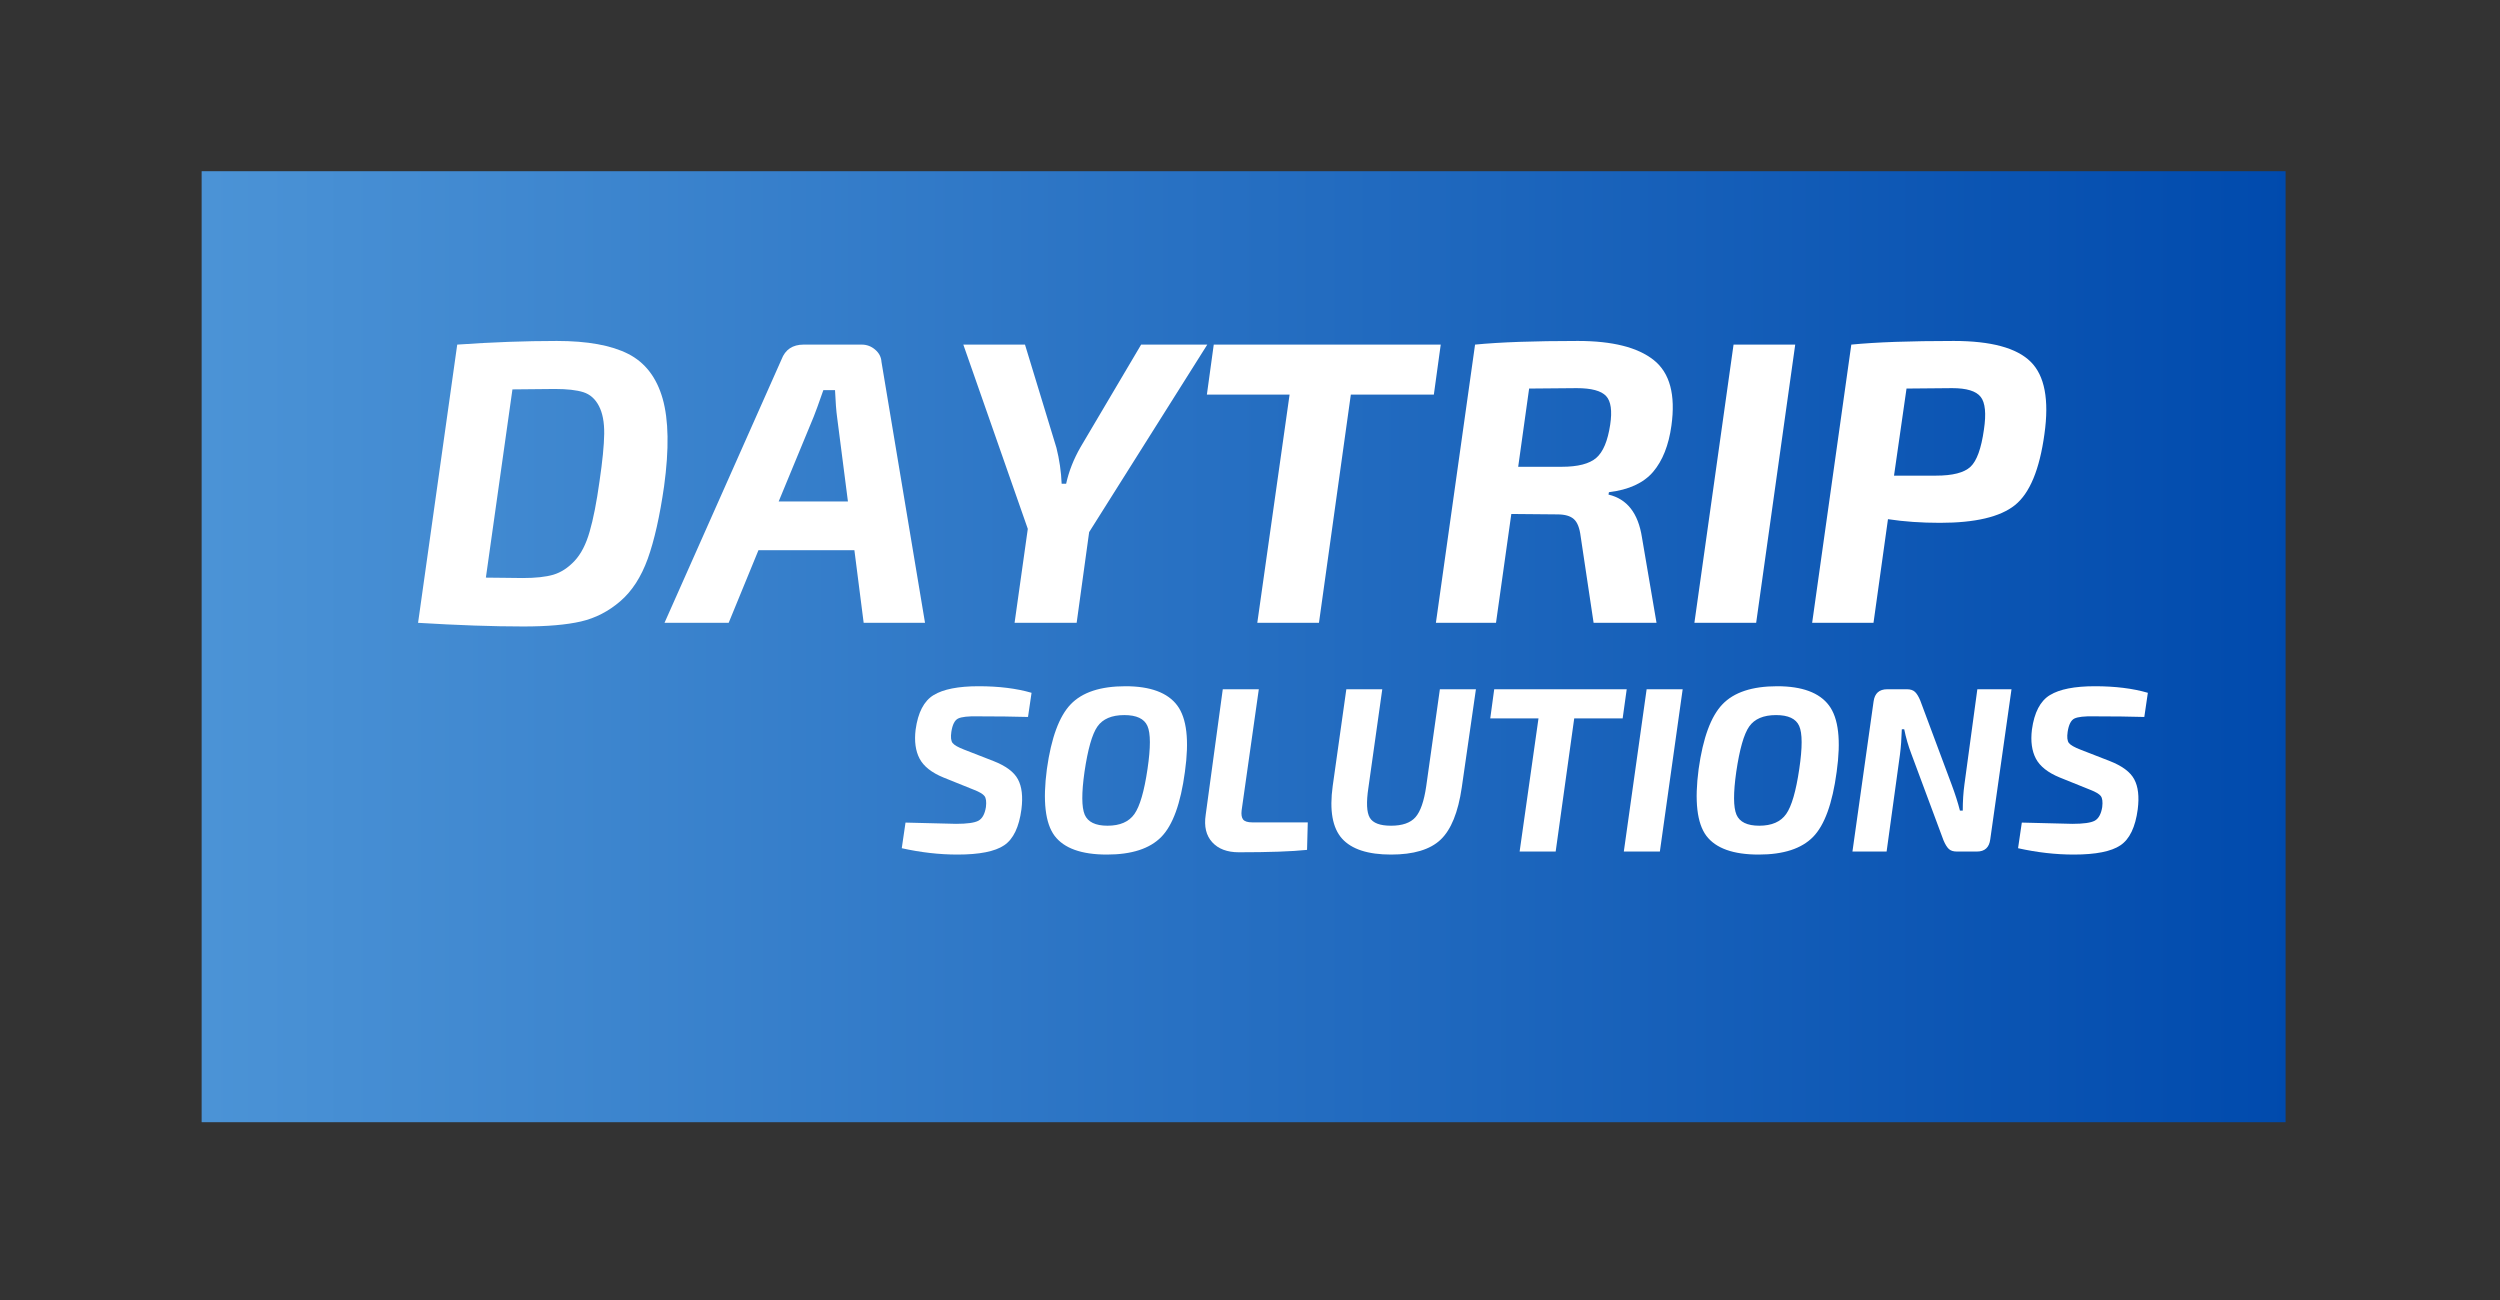 <svg xmlns="http://www.w3.org/2000/svg" xmlns:xlink="http://www.w3.org/1999/xlink" width="500" zoomAndPan="magnify" viewBox="0 0 375 195" height="260" preserveAspectRatio="xMidYMid meet" version="1.0"><rect x="0" y="0" width="375" height="195" fill="#333333" stroke="none"/><defs><g/><clipPath id="806b430b99"><path d="M 30.246 25.676 L 342.84 25.676 L 342.84 168.332 L 30.246 168.332 Z M 30.246 25.676 " clip-rule="nonzero"/></clipPath><linearGradient x1="0.004" gradientTransform="matrix(0.557, 0, 0, 0.557, 30.244, 25.674)" y1="128" x2="560.961" gradientUnits="userSpaceOnUse" y2="128" id="64babfdc61"><stop stop-opacity="1" stop-color="rgb(29.399%, 57.599%, 83.899%)" offset="0"/><stop stop-opacity="1" stop-color="rgb(29.283%, 57.487%, 83.836%)" offset="0.008"/><stop stop-opacity="1" stop-color="rgb(29.054%, 57.263%, 83.71%)" offset="0.016"/><stop stop-opacity="1" stop-color="rgb(28.824%, 57.04%, 83.585%)" offset="0.023"/><stop stop-opacity="1" stop-color="rgb(28.595%, 56.816%, 83.458%)" offset="0.031"/><stop stop-opacity="1" stop-color="rgb(28.365%, 56.593%, 83.333%)" offset="0.039"/><stop stop-opacity="1" stop-color="rgb(28.136%, 56.371%, 83.208%)" offset="0.047"/><stop stop-opacity="1" stop-color="rgb(27.905%, 56.146%, 83.081%)" offset="0.055"/><stop stop-opacity="1" stop-color="rgb(27.676%, 55.923%, 82.956%)" offset="0.062"/><stop stop-opacity="1" stop-color="rgb(27.446%, 55.699%, 82.829%)" offset="0.07"/><stop stop-opacity="1" stop-color="rgb(27.217%, 55.476%, 82.704%)" offset="0.078"/><stop stop-opacity="1" stop-color="rgb(26.987%, 55.252%, 82.578%)" offset="0.086"/><stop stop-opacity="1" stop-color="rgb(26.758%, 55.029%, 82.452%)" offset="0.094"/><stop stop-opacity="1" stop-color="rgb(26.527%, 54.807%, 82.327%)" offset="0.102"/><stop stop-opacity="1" stop-color="rgb(26.299%, 54.582%, 82.201%)" offset="0.109"/><stop stop-opacity="1" stop-color="rgb(26.068%, 54.359%, 82.076%)" offset="0.117"/><stop stop-opacity="1" stop-color="rgb(25.839%, 54.135%, 81.949%)" offset="0.125"/><stop stop-opacity="1" stop-color="rgb(25.609%, 53.912%, 81.824%)" offset="0.133"/><stop stop-opacity="1" stop-color="rgb(25.378%, 53.688%, 81.697%)" offset="0.141"/><stop stop-opacity="1" stop-color="rgb(25.15%, 53.465%, 81.572%)" offset="0.148"/><stop stop-opacity="1" stop-color="rgb(24.919%, 53.241%, 81.447%)" offset="0.156"/><stop stop-opacity="1" stop-color="rgb(24.69%, 53.018%, 81.32%)" offset="0.164"/><stop stop-opacity="1" stop-color="rgb(24.46%, 52.795%, 81.195%)" offset="0.172"/><stop stop-opacity="1" stop-color="rgb(24.231%, 52.571%, 81.068%)" offset="0.18"/><stop stop-opacity="1" stop-color="rgb(24.001%, 52.348%, 80.943%)" offset="0.188"/><stop stop-opacity="1" stop-color="rgb(23.772%, 52.124%, 80.817%)" offset="0.195"/><stop stop-opacity="1" stop-color="rgb(23.541%, 51.901%, 80.692%)" offset="0.203"/><stop stop-opacity="1" stop-color="rgb(23.312%, 51.677%, 80.565%)" offset="0.211"/><stop stop-opacity="1" stop-color="rgb(23.082%, 51.454%, 80.44%)" offset="0.219"/><stop stop-opacity="1" stop-color="rgb(22.853%, 51.231%, 80.315%)" offset="0.227"/><stop stop-opacity="1" stop-color="rgb(22.623%, 51.007%, 80.188%)" offset="0.234"/><stop stop-opacity="1" stop-color="rgb(22.394%, 50.784%, 80.063%)" offset="0.242"/><stop stop-opacity="1" stop-color="rgb(22.163%, 50.56%, 79.936%)" offset="0.25"/><stop stop-opacity="1" stop-color="rgb(21.935%, 50.337%, 79.811%)" offset="0.258"/><stop stop-opacity="1" stop-color="rgb(21.704%, 50.113%, 79.684%)" offset="0.266"/><stop stop-opacity="1" stop-color="rgb(21.475%, 49.89%, 79.559%)" offset="0.273"/><stop stop-opacity="1" stop-color="rgb(21.245%, 49.667%, 79.434%)" offset="0.281"/><stop stop-opacity="1" stop-color="rgb(21.014%, 49.443%, 79.308%)" offset="0.289"/><stop stop-opacity="1" stop-color="rgb(20.786%, 49.22%, 79.182%)" offset="0.297"/><stop stop-opacity="1" stop-color="rgb(20.555%, 48.996%, 79.056%)" offset="0.305"/><stop stop-opacity="1" stop-color="rgb(20.326%, 48.773%, 78.931%)" offset="0.312"/><stop stop-opacity="1" stop-color="rgb(20.096%, 48.549%, 78.804%)" offset="0.32"/><stop stop-opacity="1" stop-color="rgb(19.867%, 48.326%, 78.679%)" offset="0.328"/><stop stop-opacity="1" stop-color="rgb(19.637%, 48.103%, 78.554%)" offset="0.336"/><stop stop-opacity="1" stop-color="rgb(19.408%, 47.879%, 78.427%)" offset="0.344"/><stop stop-opacity="1" stop-color="rgb(19.177%, 47.656%, 78.302%)" offset="0.352"/><stop stop-opacity="1" stop-color="rgb(18.948%, 47.432%, 78.175%)" offset="0.359"/><stop stop-opacity="1" stop-color="rgb(18.718%, 47.209%, 78.05%)" offset="0.367"/><stop stop-opacity="1" stop-color="rgb(18.489%, 46.985%, 77.924%)" offset="0.375"/><stop stop-opacity="1" stop-color="rgb(18.259%, 46.762%, 77.798%)" offset="0.383"/><stop stop-opacity="1" stop-color="rgb(18.03%, 46.539%, 77.673%)" offset="0.391"/><stop stop-opacity="1" stop-color="rgb(17.799%, 46.315%, 77.547%)" offset="0.398"/><stop stop-opacity="1" stop-color="rgb(17.57%, 46.092%, 77.422%)" offset="0.406"/><stop stop-opacity="1" stop-color="rgb(17.34%, 45.868%, 77.295%)" offset="0.414"/><stop stop-opacity="1" stop-color="rgb(17.11%, 45.645%, 77.17%)" offset="0.422"/><stop stop-opacity="1" stop-color="rgb(16.881%, 45.421%, 77.043%)" offset="0.43"/><stop stop-opacity="1" stop-color="rgb(16.65%, 45.198%, 76.918%)" offset="0.438"/><stop stop-opacity="1" stop-color="rgb(16.422%, 44.975%, 76.793%)" offset="0.445"/><stop stop-opacity="1" stop-color="rgb(16.191%, 44.751%, 76.666%)" offset="0.453"/><stop stop-opacity="1" stop-color="rgb(15.962%, 44.528%, 76.541%)" offset="0.461"/><stop stop-opacity="1" stop-color="rgb(15.732%, 44.304%, 76.414%)" offset="0.469"/><stop stop-opacity="1" stop-color="rgb(15.503%, 44.081%, 76.289%)" offset="0.477"/><stop stop-opacity="1" stop-color="rgb(15.273%, 43.857%, 76.163%)" offset="0.484"/><stop stop-opacity="1" stop-color="rgb(15.044%, 43.634%, 76.038%)" offset="0.492"/><stop stop-opacity="1" stop-color="rgb(14.813%, 43.411%, 75.912%)" offset="0.5"/><stop stop-opacity="1" stop-color="rgb(14.584%, 43.187%, 75.786%)" offset="0.508"/><stop stop-opacity="1" stop-color="rgb(14.354%, 42.964%, 75.661%)" offset="0.516"/><stop stop-opacity="1" stop-color="rgb(14.125%, 42.74%, 75.534%)" offset="0.523"/><stop stop-opacity="1" stop-color="rgb(13.895%, 42.517%, 75.409%)" offset="0.531"/><stop stop-opacity="1" stop-color="rgb(13.666%, 42.293%, 75.282%)" offset="0.539"/><stop stop-opacity="1" stop-color="rgb(13.435%, 42.07%, 75.157%)" offset="0.547"/><stop stop-opacity="1" stop-color="rgb(13.206%, 41.847%, 75.031%)" offset="0.555"/><stop stop-opacity="1" stop-color="rgb(12.976%, 41.623%, 74.905%)" offset="0.562"/><stop stop-opacity="1" stop-color="rgb(12.746%, 41.4%, 74.78%)" offset="0.57"/><stop stop-opacity="1" stop-color="rgb(12.517%, 41.176%, 74.654%)" offset="0.578"/><stop stop-opacity="1" stop-color="rgb(12.286%, 40.953%, 74.529%)" offset="0.586"/><stop stop-opacity="1" stop-color="rgb(12.057%, 40.729%, 74.402%)" offset="0.594"/><stop stop-opacity="1" stop-color="rgb(11.827%, 40.506%, 74.277%)" offset="0.602"/><stop stop-opacity="1" stop-color="rgb(11.598%, 40.282%, 74.15%)" offset="0.609"/><stop stop-opacity="1" stop-color="rgb(11.368%, 40.059%, 74.025%)" offset="0.617"/><stop stop-opacity="1" stop-color="rgb(11.139%, 39.836%, 73.9%)" offset="0.625"/><stop stop-opacity="1" stop-color="rgb(10.909%, 39.612%, 73.773%)" offset="0.633"/><stop stop-opacity="1" stop-color="rgb(10.68%, 39.389%, 73.648%)" offset="0.641"/><stop stop-opacity="1" stop-color="rgb(10.449%, 39.165%, 73.521%)" offset="0.648"/><stop stop-opacity="1" stop-color="rgb(10.22%, 38.942%, 73.396%)" offset="0.656"/><stop stop-opacity="1" stop-color="rgb(9.99%, 38.718%, 73.27%)" offset="0.664"/><stop stop-opacity="1" stop-color="rgb(9.761%, 38.495%, 73.145%)" offset="0.672"/><stop stop-opacity="1" stop-color="rgb(9.531%, 38.272%, 73.019%)" offset="0.68"/><stop stop-opacity="1" stop-color="rgb(9.302%, 38.048%, 72.893%)" offset="0.688"/><stop stop-opacity="1" stop-color="rgb(9.071%, 37.825%, 72.768%)" offset="0.695"/><stop stop-opacity="1" stop-color="rgb(8.842%, 37.601%, 72.641%)" offset="0.703"/><stop stop-opacity="1" stop-color="rgb(8.612%, 37.378%, 72.516%)" offset="0.711"/><stop stop-opacity="1" stop-color="rgb(8.382%, 37.154%, 72.389%)" offset="0.719"/><stop stop-opacity="1" stop-color="rgb(8.153%, 36.931%, 72.264%)" offset="0.727"/><stop stop-opacity="1" stop-color="rgb(7.922%, 36.708%, 72.139%)" offset="0.734"/><stop stop-opacity="1" stop-color="rgb(7.693%, 36.484%, 72.012%)" offset="0.742"/><stop stop-opacity="1" stop-color="rgb(7.463%, 36.261%, 71.887%)" offset="0.75"/><stop stop-opacity="1" stop-color="rgb(7.234%, 36.037%, 71.761%)" offset="0.758"/><stop stop-opacity="1" stop-color="rgb(7.004%, 35.814%, 71.635%)" offset="0.766"/><stop stop-opacity="1" stop-color="rgb(6.775%, 35.59%, 71.509%)" offset="0.773"/><stop stop-opacity="1" stop-color="rgb(6.544%, 35.367%, 71.384%)" offset="0.781"/><stop stop-opacity="1" stop-color="rgb(6.316%, 35.144%, 71.259%)" offset="0.789"/><stop stop-opacity="1" stop-color="rgb(6.085%, 34.92%, 71.132%)" offset="0.797"/><stop stop-opacity="1" stop-color="rgb(5.856%, 34.697%, 71.007%)" offset="0.805"/><stop stop-opacity="1" stop-color="rgb(5.626%, 34.473%, 70.88%)" offset="0.812"/><stop stop-opacity="1" stop-color="rgb(5.397%, 34.25%, 70.755%)" offset="0.82"/><stop stop-opacity="1" stop-color="rgb(5.167%, 34.026%, 70.628%)" offset="0.828"/><stop stop-opacity="1" stop-color="rgb(4.938%, 33.803%, 70.503%)" offset="0.836"/><stop stop-opacity="1" stop-color="rgb(4.707%, 33.58%, 70.378%)" offset="0.844"/><stop stop-opacity="1" stop-color="rgb(4.478%, 33.356%, 70.251%)" offset="0.852"/><stop stop-opacity="1" stop-color="rgb(4.248%, 33.133%, 70.126%)" offset="0.859"/><stop stop-opacity="1" stop-color="rgb(4.018%, 32.909%, 70%)" offset="0.867"/><stop stop-opacity="1" stop-color="rgb(3.789%, 32.686%, 69.875%)" offset="0.875"/><stop stop-opacity="1" stop-color="rgb(3.558%, 32.462%, 69.748%)" offset="0.883"/><stop stop-opacity="1" stop-color="rgb(3.329%, 32.239%, 69.623%)" offset="0.891"/><stop stop-opacity="1" stop-color="rgb(3.099%, 32.016%, 69.498%)" offset="0.898"/><stop stop-opacity="1" stop-color="rgb(2.87%, 31.792%, 69.371%)" offset="0.906"/><stop stop-opacity="1" stop-color="rgb(2.64%, 31.569%, 69.246%)" offset="0.914"/><stop stop-opacity="1" stop-color="rgb(2.411%, 31.345%, 69.119%)" offset="0.922"/><stop stop-opacity="1" stop-color="rgb(2.18%, 31.122%, 68.994%)" offset="0.93"/><stop stop-opacity="1" stop-color="rgb(1.952%, 30.898%, 68.867%)" offset="0.938"/><stop stop-opacity="1" stop-color="rgb(1.721%, 30.675%, 68.742%)" offset="0.945"/><stop stop-opacity="1" stop-color="rgb(1.492%, 30.452%, 68.616%)" offset="0.953"/><stop stop-opacity="1" stop-color="rgb(1.262%, 30.228%, 68.491%)" offset="0.961"/><stop stop-opacity="1" stop-color="rgb(1.033%, 30.005%, 68.365%)" offset="0.969"/><stop stop-opacity="1" stop-color="rgb(0.803%, 29.781%, 68.239%)" offset="0.977"/><stop stop-opacity="1" stop-color="rgb(0.574%, 29.558%, 68.114%)" offset="0.984"/><stop stop-opacity="1" stop-color="rgb(0.343%, 29.333%, 67.987%)" offset="0.992"/><stop stop-opacity="1" stop-color="rgb(0.114%, 29.111%, 67.862%)" offset="1"/></linearGradient></defs><g clip-path="url(#806b430b99)"><path fill="url(#64babfdc61)" d="M 30.246 25.676 L 30.246 168.332 L 342.84 168.332 L 342.84 25.676 Z M 30.246 25.676 " fill-rule="nonzero"/></g><g fill="#ffffff" fill-opacity="1"><g transform="translate(61.022, 93.424)"><g><path d="M 1.688 0 L 7.562 -41.734 C 12.801 -42.098 17.781 -42.281 22.5 -42.281 C 27.094 -42.281 30.66 -41.633 33.203 -40.344 C 35.742 -39.051 37.469 -36.812 38.375 -33.625 C 39.281 -30.438 39.352 -26.062 38.594 -20.5 C 37.945 -15.988 37.129 -12.359 36.141 -9.609 C 35.148 -6.867 33.773 -4.742 32.016 -3.234 C 30.266 -1.723 28.301 -0.711 26.125 -0.203 C 23.945 0.297 21.066 0.547 17.484 0.547 C 12.922 0.547 7.656 0.363 1.688 0 Z M 15.844 -35.016 L 11.859 -6.781 C 12.547 -6.781 13.516 -6.77 14.766 -6.75 C 16.016 -6.727 16.879 -6.719 17.359 -6.719 C 19.297 -6.719 20.836 -6.883 21.984 -7.219 C 23.129 -7.562 24.188 -8.25 25.156 -9.281 C 26.125 -10.312 26.879 -11.773 27.422 -13.672 C 27.973 -15.566 28.469 -18.086 28.906 -21.234 C 29.352 -24.254 29.586 -26.629 29.609 -28.359 C 29.629 -30.098 29.363 -31.488 28.812 -32.531 C 28.27 -33.582 27.492 -34.27 26.484 -34.594 C 25.484 -34.914 24.055 -35.078 22.203 -35.078 Z M 15.844 -35.016 "/></g></g></g><g fill="#ffffff" fill-opacity="1"><g transform="translate(102.034, 93.424)"><g><path d="M 26.125 -10.891 L 11.734 -10.891 L 7.266 0 L -2.359 0 L 15.188 -39.5 C 15.75 -40.988 16.859 -41.734 18.516 -41.734 L 27.219 -41.734 C 27.988 -41.734 28.664 -41.477 29.25 -40.969 C 29.832 -40.469 30.145 -39.859 30.188 -39.141 L 36.719 0 L 27.516 0 Z M 25.156 -18.203 L 23.531 -30.844 C 23.406 -31.727 23.301 -33.082 23.219 -34.906 L 21.469 -34.906 C 20.75 -32.844 20.266 -31.508 20.016 -30.906 L 14.766 -18.203 Z M 25.156 -18.203 "/></g></g></g><g fill="#ffffff" fill-opacity="1"><g transform="translate(141.17, 93.424)"><g><path d="M 22.203 -13.609 L 20.328 0 L 11.016 0 L 13 -14.094 L 3.328 -41.734 L 12.578 -41.734 L 17.297 -26.25 C 17.742 -24.477 18.004 -22.68 18.078 -20.859 L 18.75 -20.859 C 19.156 -22.723 19.879 -24.562 20.922 -26.375 L 30 -41.734 L 39.922 -41.734 Z M 22.203 -13.609 "/></g></g></g><g fill="#ffffff" fill-opacity="1"><g transform="translate(177.766, 93.424)"><g><path d="M 37.312 -34.234 L 24.859 -34.234 L 20.078 0 L 10.828 0 L 15.672 -34.234 L 3.266 -34.234 L 4.297 -41.734 L 38.344 -41.734 Z M 37.312 -34.234 "/></g></g></g><g fill="#ffffff" fill-opacity="1"><g transform="translate(213.697, 93.424)"><g><path d="M 1.688 0 L 7.562 -41.734 C 11.27 -42.098 16.41 -42.281 22.984 -42.281 C 28.18 -42.281 31.977 -41.32 34.375 -39.406 C 36.781 -37.488 37.66 -34.211 37.016 -29.578 C 36.609 -26.629 35.691 -24.316 34.266 -22.641 C 32.836 -20.973 30.629 -19.957 27.641 -19.594 L 27.578 -19.234 C 30.359 -18.586 32.031 -16.453 32.594 -12.828 L 34.781 0 L 25.344 0 L 23.406 -12.938 C 23.25 -14.227 22.906 -15.102 22.375 -15.562 C 21.852 -16.031 21.031 -16.266 19.906 -16.266 L 13 -16.328 L 10.703 0 Z M 14.031 -23.406 L 20.562 -23.406 C 22.977 -23.406 24.703 -23.848 25.734 -24.734 C 26.766 -25.617 27.461 -27.273 27.828 -29.703 C 28.148 -31.797 27.945 -33.234 27.219 -34.016 C 26.488 -34.805 25.016 -35.203 22.797 -35.203 L 15.672 -35.141 Z M 14.031 -23.406 "/></g></g></g><g fill="#ffffff" fill-opacity="1"><g transform="translate(252.471, 93.424)"><g><path d="M 10.953 0 L 1.688 0 L 7.562 -41.734 L 16.812 -41.734 Z M 10.953 0 "/></g></g></g><g fill="#ffffff" fill-opacity="1"><g transform="translate(270.134, 93.424)"><g><path d="M 1.688 0 L 7.562 -41.734 C 11.27 -42.098 16.391 -42.281 22.922 -42.281 C 28.523 -42.281 32.375 -41.238 34.469 -39.156 C 36.57 -37.082 37.258 -33.469 36.531 -28.312 C 35.801 -22.988 34.328 -19.438 32.109 -17.656 C 29.898 -15.883 26.148 -15 20.859 -15 C 18.078 -15 15.477 -15.18 13.062 -15.547 L 10.891 0 Z M 13.969 -22.078 L 20.266 -22.078 C 22.766 -22.078 24.488 -22.52 25.438 -23.406 C 26.383 -24.289 27.055 -26.145 27.453 -28.969 C 27.816 -31.383 27.656 -33.023 26.969 -33.891 C 26.289 -34.766 24.863 -35.203 22.688 -35.203 L 15.844 -35.141 Z M 13.969 -22.078 "/></g></g></g><g fill="#ffffff" fill-opacity="1"><g transform="translate(134.733, 127.732)"><g><path d="M 11.391 -9.25 L 6.781 -11.109 C 5.008 -11.836 3.816 -12.781 3.203 -13.938 C 2.598 -15.094 2.398 -16.539 2.609 -18.281 C 2.961 -20.863 3.863 -22.594 5.312 -23.469 C 6.758 -24.352 9.008 -24.797 12.062 -24.797 C 15.102 -24.797 17.75 -24.469 20 -23.812 L 19.469 -20.188 C 17.352 -20.25 14.836 -20.281 11.922 -20.281 C 10.484 -20.312 9.504 -20.203 8.984 -19.953 C 8.473 -19.703 8.133 -19.035 7.969 -17.953 C 7.852 -17.16 7.914 -16.602 8.156 -16.281 C 8.406 -15.969 8.988 -15.633 9.906 -15.281 L 14.281 -13.578 C 16.145 -12.848 17.367 -11.938 17.953 -10.844 C 18.547 -9.75 18.723 -8.25 18.484 -6.344 C 18.129 -3.664 17.266 -1.863 15.891 -0.938 C 14.516 -0.008 12.18 0.453 8.891 0.453 C 6.16 0.453 3.375 0.133 0.531 -0.5 L 1.094 -4.344 C 6.082 -4.219 8.609 -4.156 8.672 -4.156 C 10.328 -4.156 11.445 -4.312 12.031 -4.625 C 12.613 -4.945 12.988 -5.629 13.156 -6.672 C 13.25 -7.473 13.176 -8.023 12.938 -8.328 C 12.707 -8.629 12.191 -8.938 11.391 -9.25 Z M 11.391 -9.25 "/></g></g></g><g fill="#ffffff" fill-opacity="1"><g transform="translate(155.128, 127.732)"><g><path d="M 5.484 -22.094 C 7.211 -23.895 9.945 -24.797 13.688 -24.797 C 17.426 -24.797 20.016 -23.836 21.453 -21.922 C 22.891 -20.004 23.273 -16.68 22.609 -11.953 C 21.973 -7.203 20.789 -3.945 19.062 -2.188 C 17.332 -0.426 14.613 0.453 10.906 0.453 C 7.094 0.453 4.477 -0.484 3.062 -2.359 C 1.656 -4.242 1.27 -7.586 1.906 -12.391 C 2.562 -17.066 3.754 -20.301 5.484 -22.094 Z M 13.516 -20.469 C 11.629 -20.469 10.285 -19.895 9.484 -18.75 C 8.691 -17.613 8.047 -15.348 7.547 -11.953 C 7.098 -8.785 7.109 -6.645 7.578 -5.531 C 8.055 -4.426 9.195 -3.875 11 -3.875 C 12.863 -3.875 14.207 -4.457 15.031 -5.625 C 15.852 -6.789 16.508 -9.047 17 -12.391 C 17.477 -15.609 17.473 -17.758 16.984 -18.844 C 16.504 -19.926 15.348 -20.469 13.516 -20.469 Z M 13.516 -20.469 "/></g></g></g><g fill="#ffffff" fill-opacity="1"><g transform="translate(179.119, 127.732)"><g><path d="M 9.703 -24.344 L 7.125 -6.172 C 7.051 -5.555 7.125 -5.102 7.344 -4.812 C 7.57 -4.52 8.031 -4.375 8.719 -4.375 L 17.047 -4.375 L 16.938 -0.25 C 14.633 -0.008 11.223 0.109 6.703 0.109 C 4.961 0.109 3.633 -0.391 2.719 -1.391 C 1.801 -2.391 1.473 -3.758 1.734 -5.5 L 4.297 -24.344 Z M 9.703 -24.344 "/></g></g></g><g fill="#ffffff" fill-opacity="1"><g transform="translate(197.747, 127.732)"><g><path d="M 23.641 -24.344 L 21.516 -9.594 C 20.973 -5.875 19.914 -3.27 18.344 -1.781 C 16.77 -0.289 14.289 0.453 10.906 0.453 C 7.445 0.453 5 -0.344 3.562 -1.938 C 2.125 -3.539 1.656 -6.164 2.156 -9.812 L 4.203 -24.344 L 9.594 -24.344 L 7.516 -9.594 C 7.18 -7.383 7.25 -5.879 7.719 -5.078 C 8.195 -4.273 9.258 -3.875 10.906 -3.875 C 12.594 -3.875 13.812 -4.297 14.562 -5.141 C 15.32 -5.992 15.863 -7.551 16.188 -9.812 L 18.234 -24.344 Z M 23.641 -24.344 "/></g></g></g><g fill="#ffffff" fill-opacity="1"><g transform="translate(221.632, 127.732)"><g><path d="M 21.766 -19.969 L 14.5 -19.969 L 11.719 0 L 6.312 0 L 9.141 -19.969 L 1.906 -19.969 L 2.5 -24.344 L 22.375 -24.344 Z M 21.766 -19.969 "/></g></g></g><g fill="#ffffff" fill-opacity="1"><g transform="translate(242.589, 127.732)"><g><path d="M 6.391 0 L 0.984 0 L 4.406 -24.344 L 9.812 -24.344 Z M 6.391 0 "/></g></g></g><g fill="#ffffff" fill-opacity="1"><g transform="translate(252.891, 127.732)"><g><path d="M 5.484 -22.094 C 7.211 -23.895 9.945 -24.797 13.688 -24.797 C 17.426 -24.797 20.016 -23.836 21.453 -21.922 C 22.891 -20.004 23.273 -16.68 22.609 -11.953 C 21.973 -7.203 20.789 -3.945 19.062 -2.188 C 17.332 -0.426 14.613 0.453 10.906 0.453 C 7.094 0.453 4.477 -0.484 3.062 -2.359 C 1.656 -4.242 1.27 -7.586 1.906 -12.391 C 2.562 -17.066 3.754 -20.301 5.484 -22.094 Z M 13.516 -20.469 C 11.629 -20.469 10.285 -19.895 9.484 -18.75 C 8.691 -17.613 8.047 -15.348 7.547 -11.953 C 7.098 -8.785 7.109 -6.645 7.578 -5.531 C 8.055 -4.426 9.195 -3.875 11 -3.875 C 12.863 -3.875 14.207 -4.457 15.031 -5.625 C 15.852 -6.789 16.508 -9.047 17 -12.391 C 17.477 -15.609 17.473 -17.758 16.984 -18.844 C 16.504 -19.926 15.348 -20.469 13.516 -20.469 Z M 13.516 -20.469 "/></g></g></g><g fill="#ffffff" fill-opacity="1"><g transform="translate(276.882, 127.732)"><g><path d="M 24.844 -24.344 L 21.656 -1.828 C 21.5 -0.609 20.832 0 19.656 0 L 16.656 0 C 16.113 0 15.707 -0.129 15.438 -0.391 C 15.164 -0.648 14.898 -1.082 14.641 -1.688 L 9.812 -14.672 C 9.363 -15.848 9.008 -17.07 8.75 -18.344 L 8.391 -18.344 C 8.348 -16.906 8.254 -15.633 8.109 -14.531 L 6.109 0 L 0.984 0 L 4.156 -22.516 C 4.32 -23.734 5.004 -24.344 6.203 -24.344 L 9.172 -24.344 C 9.691 -24.344 10.094 -24.207 10.375 -23.938 C 10.656 -23.664 10.914 -23.238 11.156 -22.656 L 15.844 -10.094 C 16.383 -8.656 16.805 -7.336 17.109 -6.141 L 17.531 -6.141 C 17.531 -7.523 17.613 -8.832 17.781 -10.062 L 19.719 -24.344 Z M 24.844 -24.344 "/></g></g></g><g fill="#ffffff" fill-opacity="1"><g transform="translate(302.178, 127.732)"><g><path d="M 11.391 -9.25 L 6.781 -11.109 C 5.008 -11.836 3.816 -12.781 3.203 -13.938 C 2.598 -15.094 2.398 -16.539 2.609 -18.281 C 2.961 -20.863 3.863 -22.594 5.312 -23.469 C 6.758 -24.352 9.008 -24.797 12.062 -24.797 C 15.102 -24.797 17.75 -24.469 20 -23.812 L 19.469 -20.188 C 17.352 -20.25 14.836 -20.281 11.922 -20.281 C 10.484 -20.312 9.504 -20.203 8.984 -19.953 C 8.473 -19.703 8.133 -19.035 7.969 -17.953 C 7.852 -17.16 7.914 -16.602 8.156 -16.281 C 8.406 -15.969 8.988 -15.633 9.906 -15.281 L 14.281 -13.578 C 16.145 -12.848 17.367 -11.938 17.953 -10.844 C 18.547 -9.75 18.723 -8.25 18.484 -6.344 C 18.129 -3.664 17.266 -1.863 15.891 -0.938 C 14.516 -0.008 12.18 0.453 8.891 0.453 C 6.16 0.453 3.375 0.133 0.531 -0.5 L 1.094 -4.344 C 6.082 -4.219 8.609 -4.156 8.672 -4.156 C 10.328 -4.156 11.445 -4.312 12.031 -4.625 C 12.613 -4.945 12.988 -5.629 13.156 -6.672 C 13.25 -7.473 13.176 -8.023 12.938 -8.328 C 12.707 -8.629 12.191 -8.938 11.391 -9.25 Z M 11.391 -9.25 "/></g></g></g></svg>